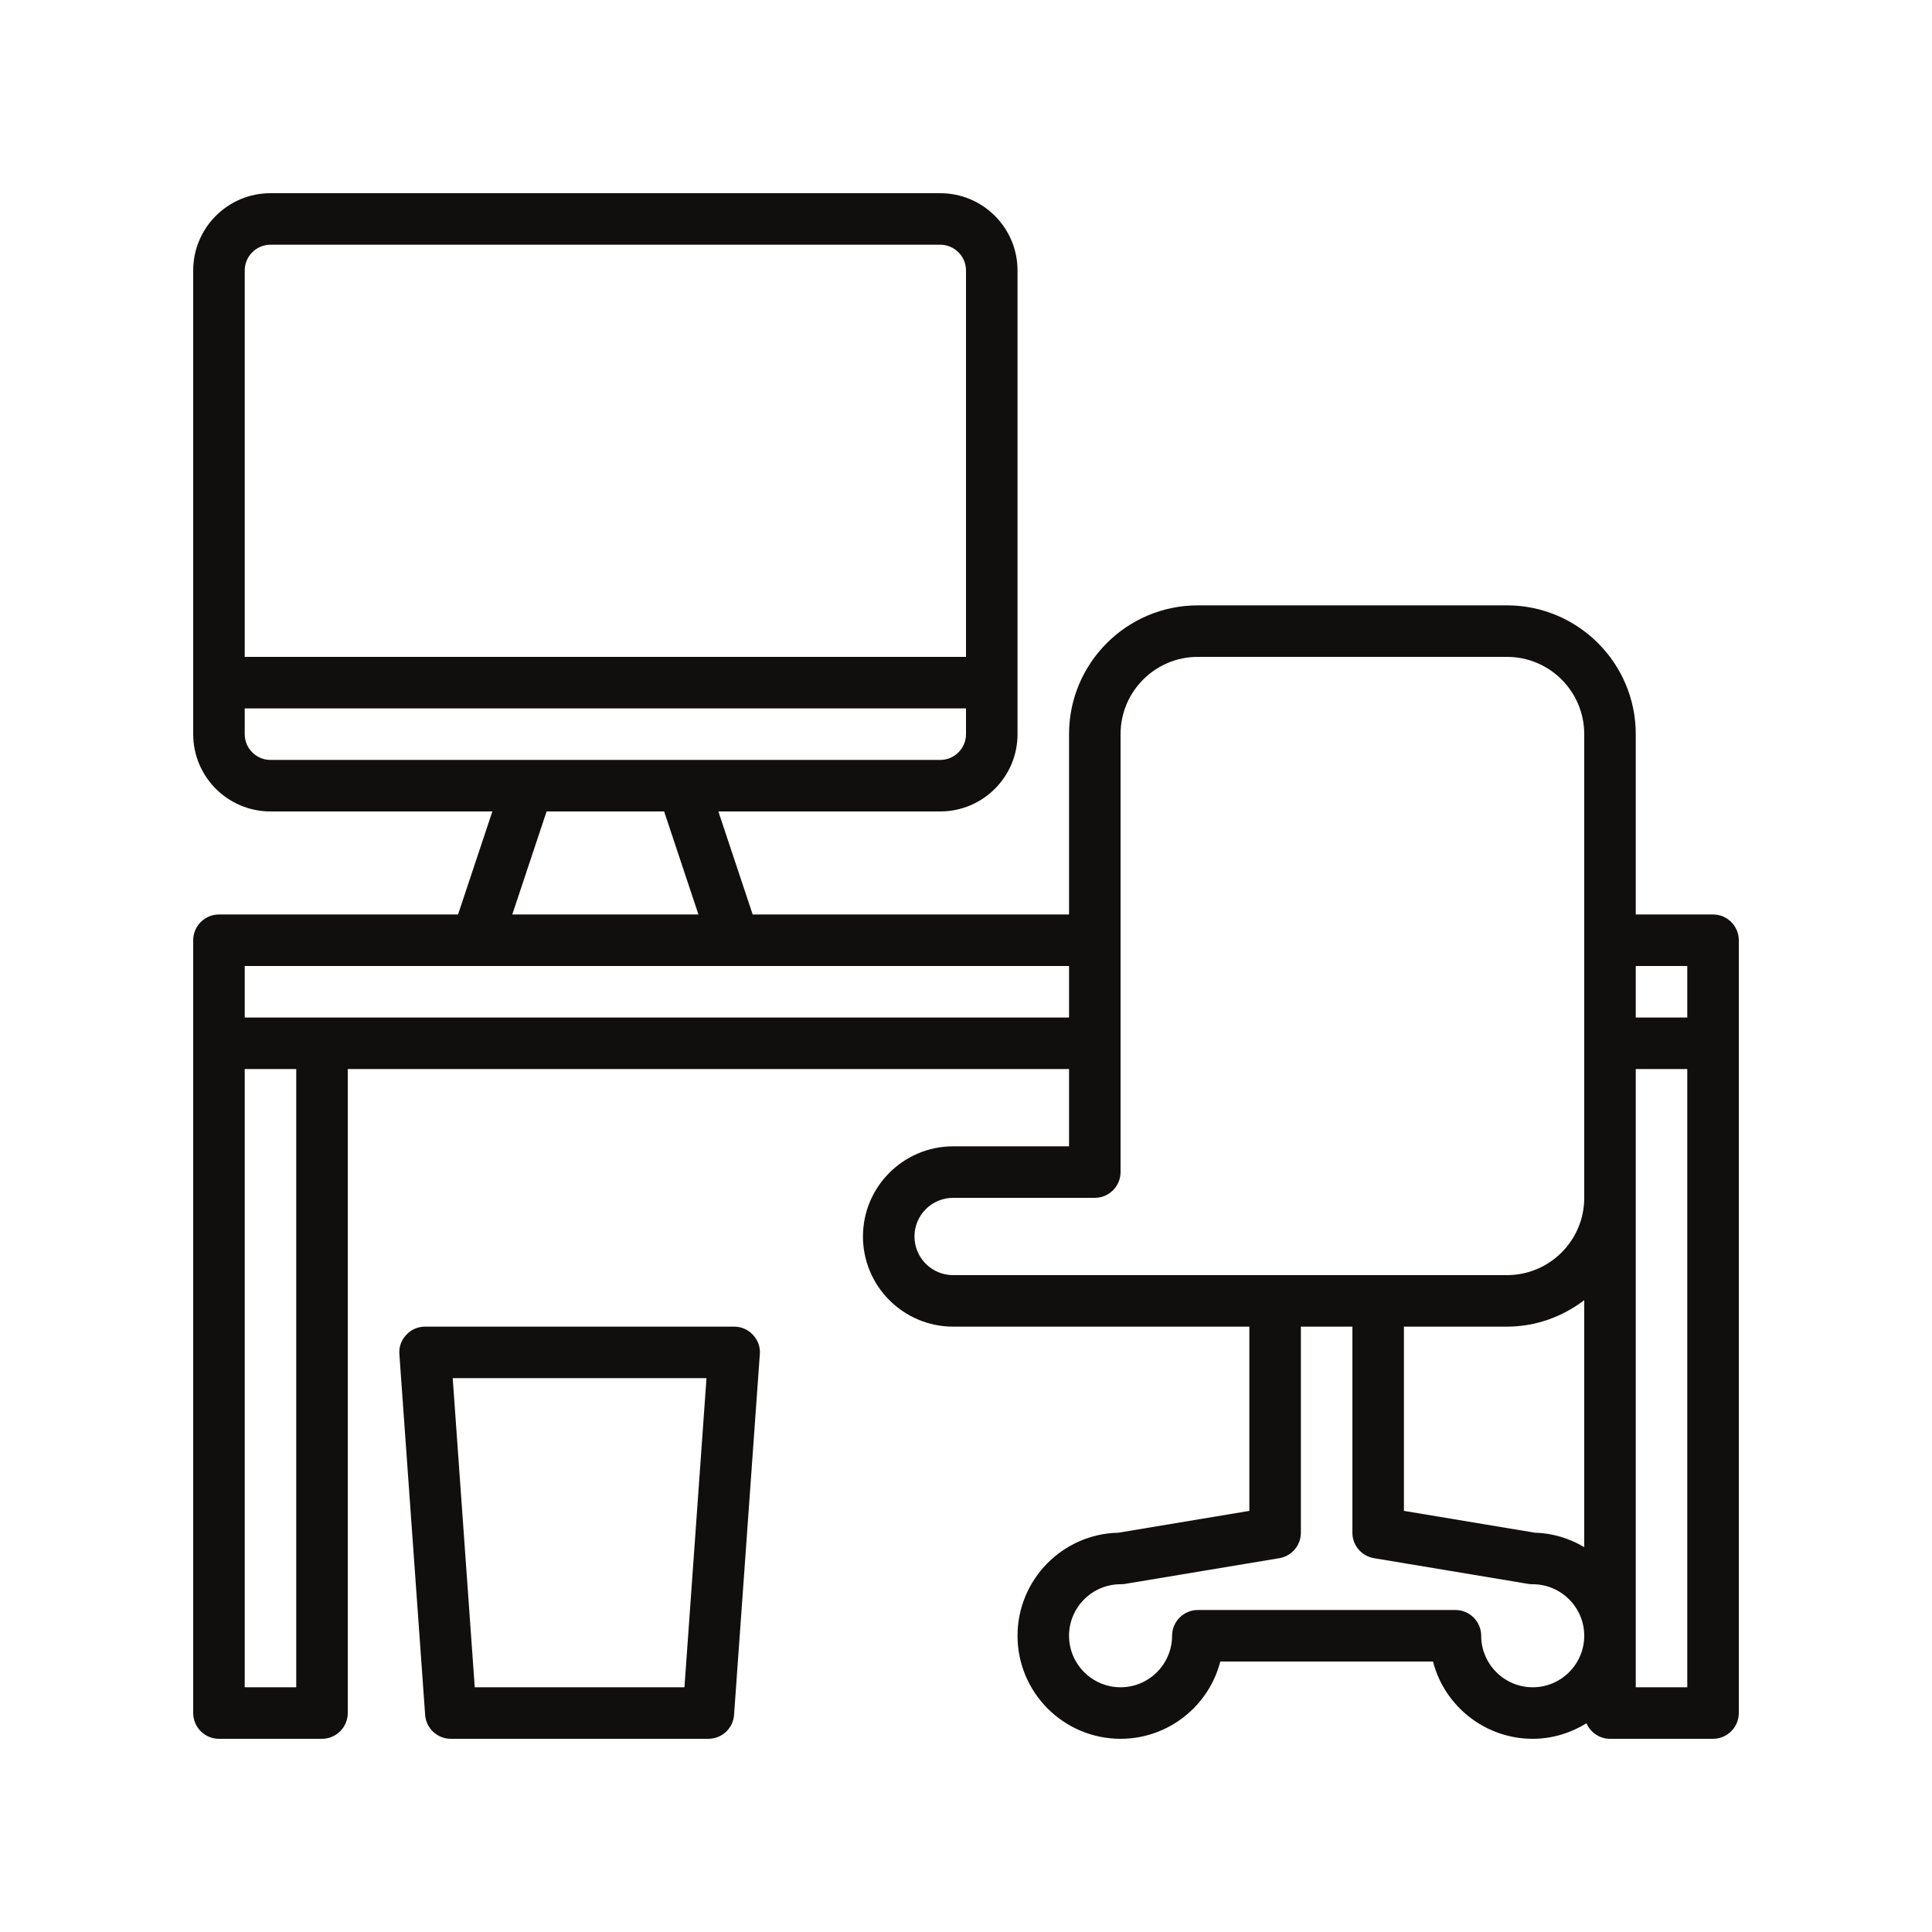 <svg xmlns="http://www.w3.org/2000/svg" xmlns:xlink="http://www.w3.org/1999/xlink" width="1080" zoomAndPan="magnify" viewBox="0 0 810 810" height="1080" preserveAspectRatio="xMidYMid meet" version="1.2"><g id="96c0938d0a"><path style=" stroke:none;fill-rule:nonzero;fill:#100f0d;fill-opacity:1;" d="M 707.398 707.398 L 685.801 707.398 L 685.801 448.199 L 707.398 448.199 Z M 642.602 707.398 C 630.703 707.398 621 697.695 621 685.801 C 621 679.852 616.148 675 610.199 675 L 502.199 675 C 496.25 675 491.398 679.852 491.398 685.801 C 491.398 697.695 481.695 707.398 469.801 707.398 C 457.902 707.398 448.199 697.695 448.199 685.801 C 448.199 673.902 457.902 664.199 469.801 664.199 C 470.391 664.199 470.98 664.156 471.57 664.074 L 536.371 653.273 C 541.602 652.387 545.398 647.875 545.398 642.602 L 545.398 556.199 L 567 556.199 L 567 642.602 C 567 647.875 570.797 652.387 576.027 653.273 L 640.828 664.074 C 641.418 664.156 642.008 664.199 642.602 664.199 C 654.496 664.199 664.199 673.902 664.199 685.801 C 664.199 697.695 654.496 707.398 642.602 707.398 Z M 383.398 518.398 C 383.398 509.457 390.656 502.199 399.602 502.199 L 459 502.199 C 464.949 502.199 469.801 497.348 469.801 491.398 L 469.801 307.801 C 469.801 289.914 484.312 275.398 502.199 275.398 L 631.801 275.398 C 649.688 275.398 664.199 289.914 664.199 307.801 L 664.199 502.199 C 664.199 520.086 649.688 534.602 631.801 534.602 L 399.602 534.602 C 390.656 534.602 383.398 527.344 383.398 518.398 Z M 135 426.602 L 102.602 426.602 L 102.602 405 L 448.199 405 L 448.199 426.602 Z M 124.199 707.398 L 102.602 707.398 L 102.602 448.199 L 124.199 448.199 Z M 229.164 340.199 L 278.438 340.199 L 292.824 383.398 L 214.777 383.398 Z M 102.602 307.801 L 102.602 297 L 405 297 L 405 307.801 C 405 313.75 400.148 318.602 394.199 318.602 L 113.398 318.602 C 107.453 318.602 102.602 313.75 102.602 307.801 Z M 113.398 102.602 L 394.199 102.602 C 400.148 102.602 405 107.453 405 113.398 L 405 275.398 L 102.602 275.398 L 102.602 113.398 C 102.602 107.453 107.453 102.602 113.398 102.602 Z M 588.602 556.199 L 631.801 556.199 C 643.992 556.199 655.129 551.98 664.199 545.105 L 664.199 648.633 C 658.082 645.047 651.078 642.77 643.57 642.602 L 588.602 633.445 Z M 707.398 405 L 707.398 426.602 L 685.801 426.602 L 685.801 405 Z M 718.199 383.398 L 685.801 383.398 L 685.801 307.801 C 685.801 278.016 661.586 253.801 631.801 253.801 L 502.199 253.801 C 472.414 253.801 448.199 278.016 448.199 307.801 L 448.199 383.398 L 315.562 383.398 L 301.176 340.199 L 394.199 340.199 C 412.086 340.199 426.602 325.688 426.602 307.801 L 426.602 113.398 C 426.602 95.512 412.086 81 394.199 81 L 113.398 81 C 95.512 81 81 95.512 81 113.398 L 81 307.801 C 81 325.688 95.512 340.199 113.398 340.199 L 206.422 340.199 L 192.039 383.398 L 91.801 383.398 C 85.852 383.398 81 388.25 81 394.199 L 81 718.199 C 81 724.148 85.852 729 91.801 729 L 135 729 C 140.949 729 145.801 724.148 145.801 718.199 L 145.801 448.199 L 448.199 448.199 L 448.199 480.602 L 399.602 480.602 C 378.758 480.602 361.801 497.559 361.801 518.398 C 361.801 539.242 378.758 556.199 399.602 556.199 L 523.801 556.199 L 523.801 633.445 L 468.828 642.602 C 445.457 643.105 426.602 662.301 426.602 685.801 C 426.602 709.637 445.965 729 469.801 729 C 489.883 729 506.84 715.203 511.609 696.602 L 600.793 696.602 C 605.559 715.203 622.52 729 642.602 729 C 650.867 729 658.547 726.555 665.129 722.504 C 666.773 726.301 670.57 729 675 729 L 718.199 729 C 724.148 729 729 724.148 729 718.199 L 729 394.199 C 729 388.25 724.148 383.398 718.199 383.398 "/><path style=" stroke:none;fill-rule:nonzero;fill:#100f0d;fill-opacity:1;" d="M 296.199 577.801 L 286.961 707.398 L 199.039 707.398 L 189.801 577.801 Z M 189 729 L 297 729 C 302.652 729 307.379 724.613 307.758 718.961 L 318.559 567.758 C 318.812 564.766 317.758 561.852 315.688 559.66 C 313.664 557.422 310.797 556.199 307.801 556.199 L 178.199 556.199 C 175.203 556.199 172.336 557.422 170.312 559.66 C 168.242 561.852 167.188 564.766 167.441 567.758 L 178.242 718.961 C 178.621 724.613 183.348 729 189 729 "/></g></svg>